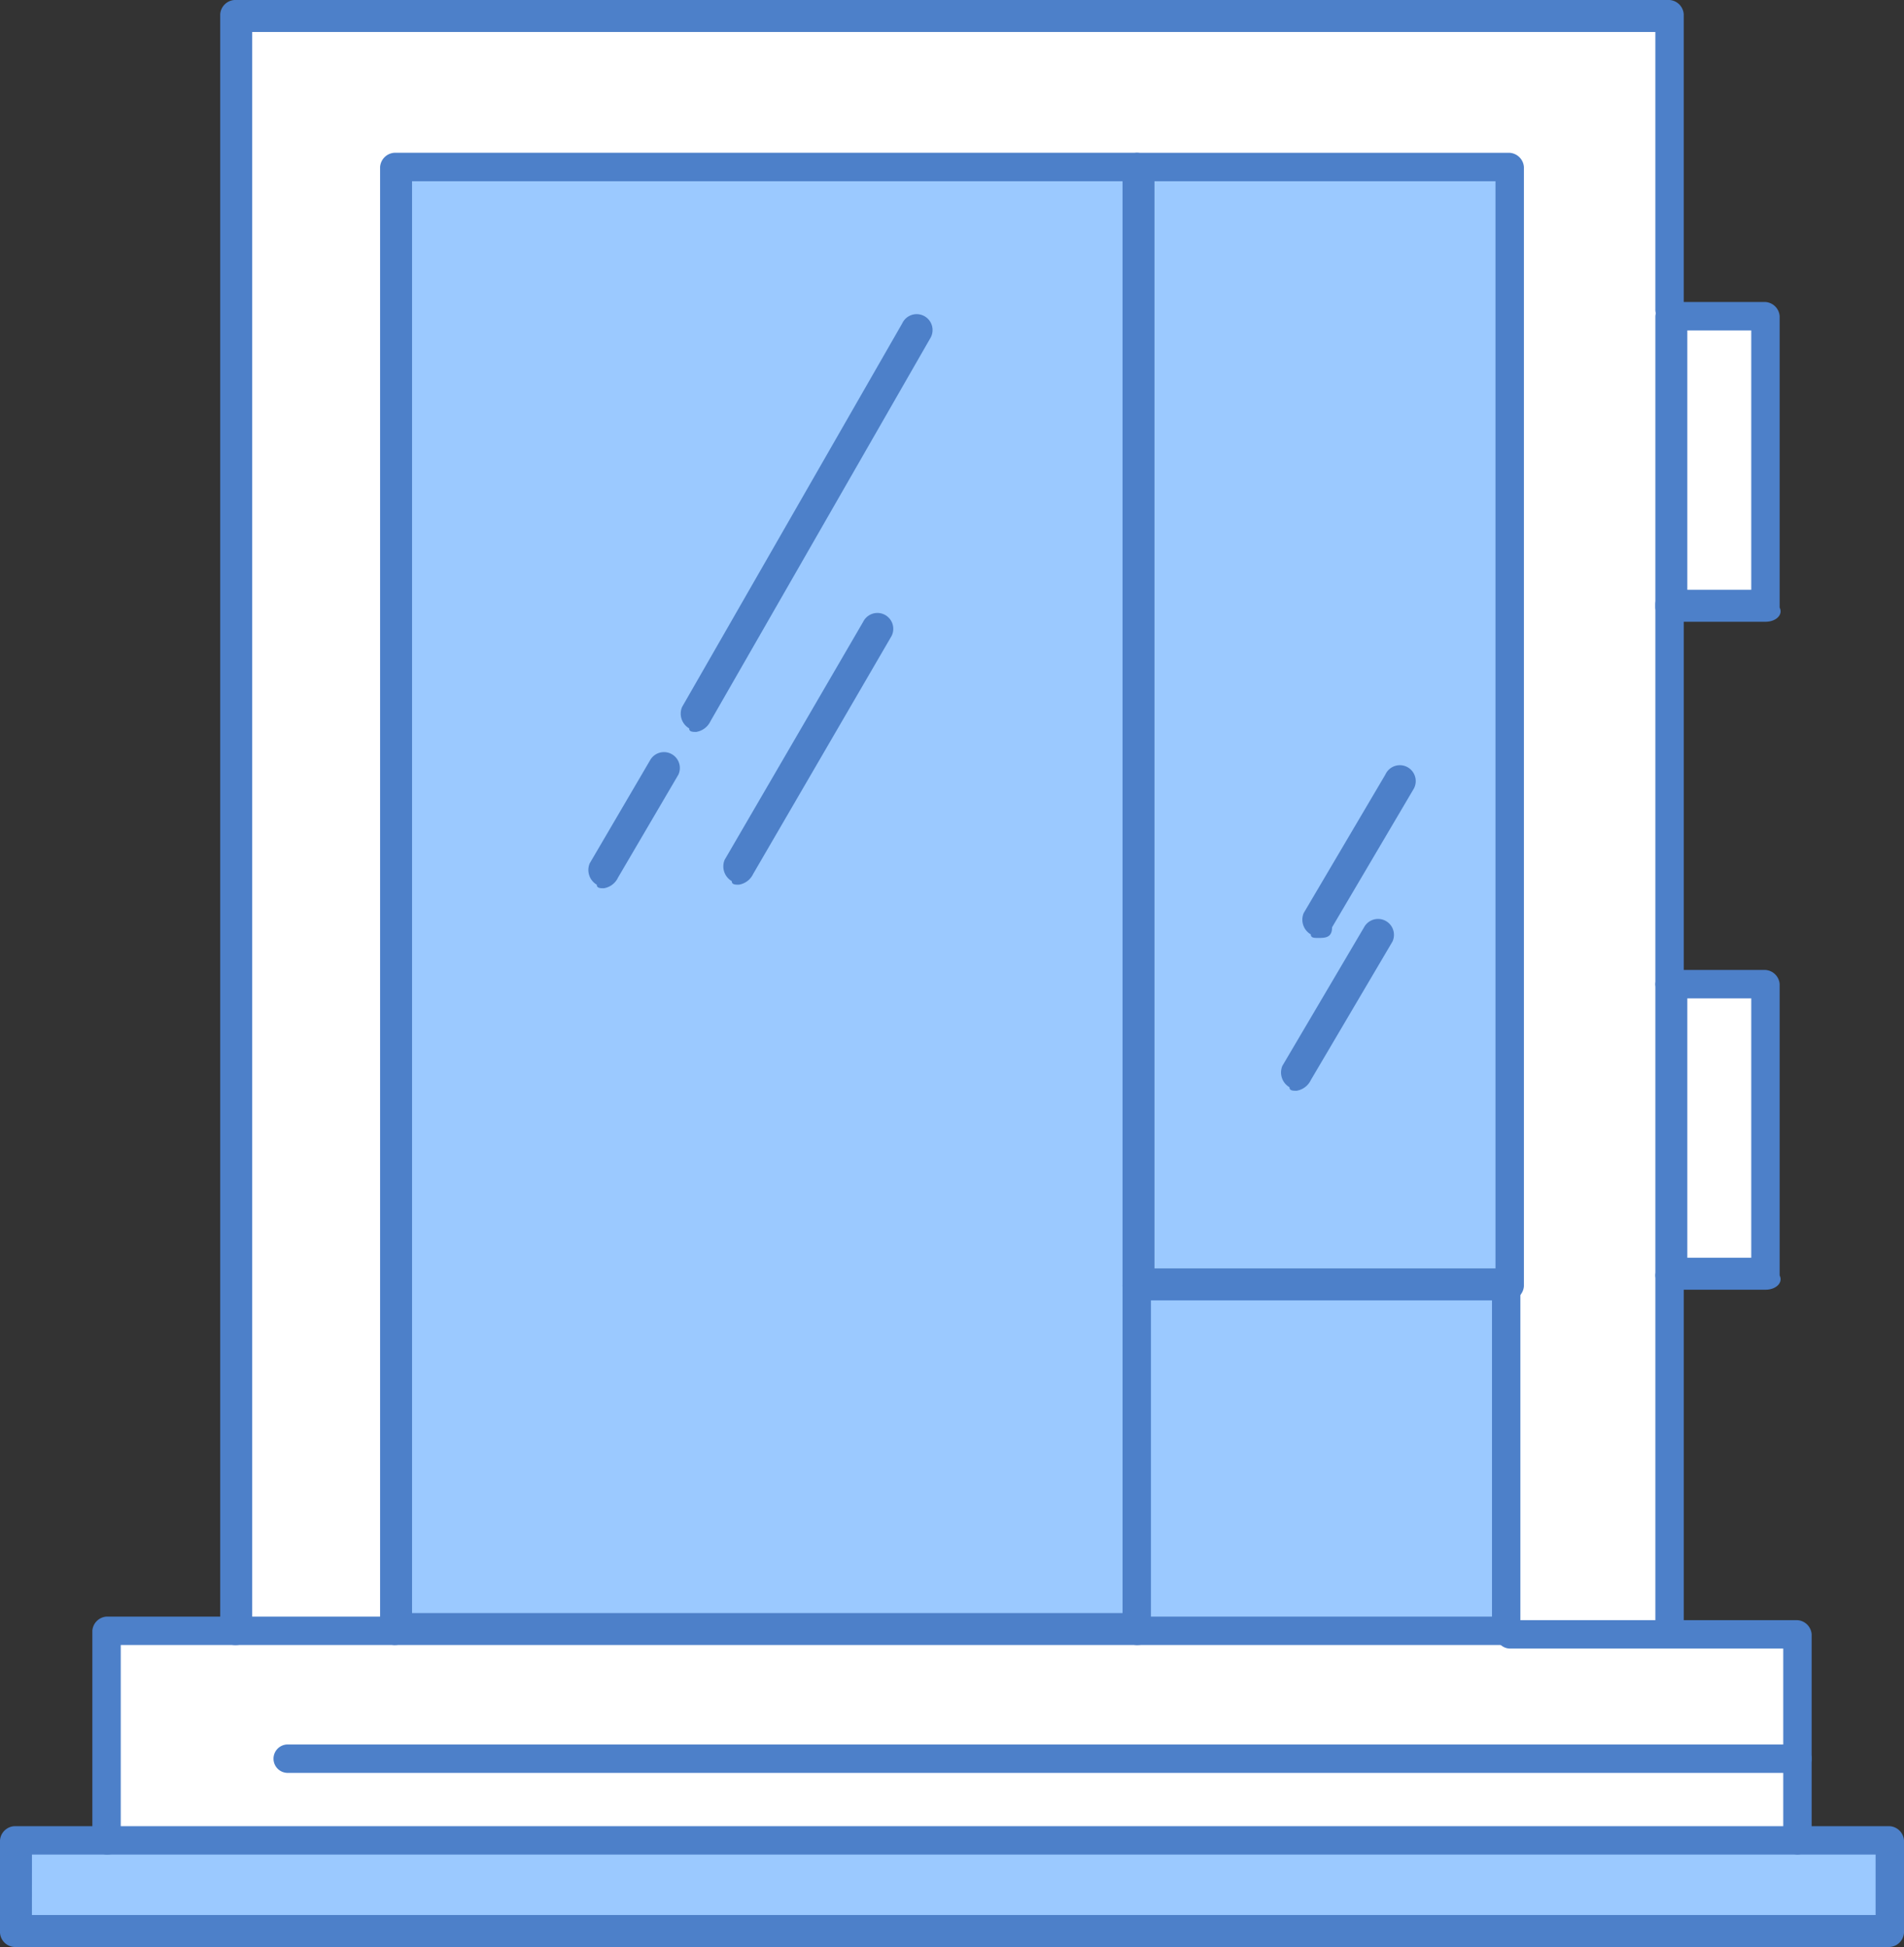 <svg xmlns="http://www.w3.org/2000/svg" id="Service_Nettoyage_des_vitres_" data-name="Service Nettoyage des vitres " width="207.94" height="212.596" viewBox="0 0 207.94 212.596"><rect x="0" y="0" width="207.94" height="212.596" fill="#333333" stroke="none"/><g id="B_-_91_Door_window_Building_construction_repair" data-name="B - 91, Door, window, Building, construction, repair" transform="translate(0 0)"><g id="Groupe_707" data-name="Groupe 707"><g id="Groupe_706" data-name="Groupe 706"><g id="Groupe_705" data-name="Groupe 705"><g id="Groupe_686" data-name="Groupe 686" transform="translate(1.55 1.554)"><g id="Groupe_677" data-name="Groupe 677" transform="translate(180.787 105.522)"><rect id="Rectangle_23" data-name="Rectangle 23" width="10.475" height="31.811" fill="#fff"></rect></g><g id="Groupe_678" data-name="Groupe 678" transform="translate(180.787 32.587)"><rect id="Rectangle_24" data-name="Rectangle 24" width="10.475" height="31.811" fill="#fff"></rect></g><g id="Groupe_679" data-name="Groupe 679" transform="translate(122.595 138.886)"><rect id="Rectangle_25" data-name="Rectangle 25" width="40.732" height="37.242" fill="#9bc9ff"></rect></g><g id="Groupe_680" data-name="Groupe 680" transform="translate(122.595 16.681)"><rect id="Rectangle_26" data-name="Rectangle 26" width="40.732" height="122.205" fill="#9bc9ff"></rect></g><g id="Groupe_681" data-name="Groupe 681" transform="translate(41.511 16.681)"><path id="Trac&#xE9;_860" data-name="Trac&#xE9; 860" d="M544.155,409.276v37.242H463.072V287.071h81.083Z" transform="translate(-463.072 -287.071)" fill="#9bc9ff"></path></g><g id="Groupe_683" data-name="Groupe 683" transform="translate(24.055)"><g id="Groupe_682" data-name="Groupe 682"><path id="Trac&#xE9;_861" data-name="Trac&#xE9; 861" d="M615.252,420.442v38.407h-17.46V299.4H475.977V458.849H458.52V282.721H615.252V420.442Z" transform="translate(-458.52 -282.721)" fill="#fff"></path></g></g><g id="Groupe_684" data-name="Groupe 684" transform="translate(10.089 176.128)"><path id="Trac&#xE9;_862" data-name="Trac&#xE9; 862" d="M639.542,342.615v8.923H454.879v-22.89H639.542Z" transform="translate(-454.879 -328.647)" fill="#fff"></path></g><g id="Groupe_685" data-name="Groupe 685" transform="translate(0 199.018)"><path id="Trac&#xE9;_863" data-name="Trac&#xE9; 863" d="M657.086,334.616v10.474H452.248V334.616H657.086Z" transform="translate(-452.248 -334.616)" fill="#9bc9ff"></path></g></g><g id="Groupe_704" data-name="Groupe 704"><g id="Groupe_687" data-name="Groupe 687" transform="translate(180.785 137.724)"><path id="Trac&#xE9;_864" data-name="Trac&#xE9; 864" d="M500.537,360.126a1.667,1.667,0,0,1-1.553-1.553v-38.8a1.551,1.551,0,0,1,3.1,0v38.8A1.667,1.667,0,0,1,500.537,360.126Z" transform="translate(-498.984 -318.228)" fill="#4d80c9"></path></g><g id="Groupe_688" data-name="Groupe 688" transform="translate(180.785 64.402)"><path id="Trac&#xE9;_865" data-name="Trac&#xE9; 865" d="M500.537,343.722a1.667,1.667,0,0,1-1.553-1.553V300.658a1.551,1.551,0,0,1,3.1,0v41.123A1.774,1.774,0,0,1,500.537,343.722Z" transform="translate(-498.984 -299.109)" fill="#4d80c9"></path></g><g id="Groupe_689" data-name="Groupe 689" transform="translate(24.05)"><path id="Trac&#xE9;_866" data-name="Trac&#xE9; 866" d="M459.668,461.939a1.67,1.67,0,0,1-1.553-1.553V283.869a1.673,1.673,0,0,1,1.553-1.553H616.4a1.67,1.67,0,0,1,1.549,1.553v32.2a1.551,1.551,0,1,1-3.1,0V285.81H461.609V460A1.832,1.832,0,0,1,459.668,461.939Z" transform="translate(-458.115 -282.316)" fill="#4d80c9"></path></g><g id="Groupe_690" data-name="Groupe 690" transform="translate(10.086 176.52)"><path id="Trac&#xE9;_867" data-name="Trac&#xE9; 867" d="M456.027,354.334a1.667,1.667,0,0,1-1.553-1.549V329.893a1.667,1.667,0,0,1,1.553-1.549h31.421a1.551,1.551,0,1,1,0,3.1H457.576V352.4C457.968,353.56,457.189,354.334,456.027,354.334Z" transform="translate(-454.474 -328.344)" fill="#4d80c9"></path></g><g id="Groupe_691" data-name="Groupe 691" transform="translate(163.327 176.907)"><path id="Trac&#xE9;_868" data-name="Trac&#xE9; 868" d="M527.406,354.048a1.666,1.666,0,0,1-1.549-1.549V331.548H495.981a1.551,1.551,0,0,1,0-3.1h31.425A1.67,1.67,0,0,1,528.959,330v22.888A1.734,1.734,0,0,1,527.406,354.048Z" transform="translate(-494.432 -328.445)" fill="#4d80c9"></path></g><g id="Groupe_692" data-name="Groupe 692" transform="translate(180.785 32.978)"><path id="Trac&#xE9;_869" data-name="Trac&#xE9; 869" d="M511.011,325.829H500.537a1.667,1.667,0,0,1-1.553-1.549V292.464a1.667,1.667,0,0,1,1.553-1.549h10.473a1.666,1.666,0,0,1,1.549,1.549V324.28C512.951,325.055,512.173,325.829,511.011,325.829Zm-8.924-3.49h7.371V294.018h-6.984v28.322Z" transform="translate(-498.984 -290.915)" fill="#4d80c9"></path></g><g id="Groupe_693" data-name="Groupe 693" transform="translate(180.785 105.913)"><path id="Trac&#xE9;_870" data-name="Trac&#xE9; 870" d="M511.011,344.847H500.537a1.667,1.667,0,0,1-1.553-1.553V311.482a1.667,1.667,0,0,1,1.553-1.549h10.473a1.666,1.666,0,0,1,1.549,1.549v31.812C512.951,344.073,512.173,344.847,511.011,344.847Zm-8.924-3.494h7.371V313.036h-6.984v28.318Z" transform="translate(-498.984 -309.933)" fill="#4d80c9"></path></g><g id="Groupe_694" data-name="Groupe 694" transform="translate(122.595 139.274)"><path id="Trac&#xE9;_871" data-name="Trac&#xE9; 871" d="M526.092,358.981H485.36a1.551,1.551,0,0,1,0-3.1h38.8V320.185a1.551,1.551,0,1,1,3.1,0v37.242C527.646,358.206,526.871,358.981,526.092,358.981Z" transform="translate(-483.811 -318.632)" fill="#4d80c9"></path></g><g id="Groupe_695" data-name="Groupe 695" transform="translate(41.511 16.682)"><path id="Trac&#xE9;_872" data-name="Trac&#xE9; 872" d="M545.3,449.606H464.217a1.667,1.667,0,0,1-1.549-1.553V288.219a1.67,1.67,0,0,1,1.549-1.553H545.3a1.553,1.553,0,0,1,0,3.106H466.158V446.116h77.595V410.423a1.549,1.549,0,1,1,3.1,0v37.242C547.242,448.831,546.468,449.606,545.3,449.606Z" transform="translate(-462.668 -286.666)" fill="#4d80c9"></path></g><g id="Groupe_696" data-name="Groupe 696" transform="translate(122.595 16.682)"><path id="Trac&#xE9;_873" data-name="Trac&#xE9; 873" d="M526.092,411.976H485.36a1.67,1.67,0,0,1-1.549-1.553v-122.2a1.67,1.67,0,0,1,1.549-1.553h40.732a1.67,1.67,0,0,1,1.553,1.553v122.2A1.67,1.67,0,0,1,526.092,411.976ZM487.3,408.483h37.242V289.772H487.3Z" transform="translate(-483.811 -286.666)" fill="#4d80c9"></path></g><g id="Groupe_697" data-name="Groupe 697" transform="translate(74.335 34.375)"><path id="Trac&#xE9;_874" data-name="Trac&#xE9; 874" d="M472.93,336.823c-.387,0-.775,0-.775-.387a1.864,1.864,0,0,1-.775-2.328l24.05-41.9a1.736,1.736,0,1,1,3.106,1.549l-24.053,41.9A2.08,2.08,0,0,1,472.93,336.823Z" transform="translate(-471.227 -291.279)" fill="#4d80c9"></path></g><g id="Groupe_698" data-name="Groupe 698" transform="translate(64.249 82.095)"><path id="Trac&#xE9;_875" data-name="Trac&#xE9; 875" d="M470.3,318.616c-.391,0-.775,0-.775-.387a1.863,1.863,0,0,1-.775-2.328l6.592-11.252a1.735,1.735,0,0,1,3.1,1.553l-6.6,11.252A2.064,2.064,0,0,1,470.3,318.616Z" transform="translate(-468.597 -303.722)" fill="#4d80c9"></path></g><g id="Groupe_699" data-name="Groupe 699" transform="translate(78.988 66.965)"><path id="Trac&#xE9;_876" data-name="Trac&#xE9; 876" d="M474.146,329.413c-.387,0-.775,0-.775-.387a1.865,1.865,0,0,1-.779-2.328L487.725,300.7a1.733,1.733,0,1,1,3.1,1.553L475.7,328.251A2.087,2.087,0,0,1,474.146,329.413Z" transform="translate(-472.44 -299.777)" fill="#4d80c9"></path></g><g id="Groupe_700" data-name="Groupe 700" transform="translate(142.225 83.644)"><path id="Trac&#xE9;_877" data-name="Trac&#xE9; 877" d="M490.634,322.9c-.391,0-.774,0-.774-.387a1.864,1.864,0,0,1-.779-2.328l8.924-15.129a1.734,1.734,0,1,1,3.1,1.549l-8.924,15.133C492.184,322.9,491.409,322.9,490.634,322.9Z" transform="translate(-488.929 -304.126)" fill="#4d80c9"></path></g><g id="Groupe_701" data-name="Groupe 701" transform="translate(139.897 100.33)"><path id="Trac&#xE9;_878" data-name="Trac&#xE9; 878" d="M490.028,327.249c-.387,0-.779,0-.779-.387a1.868,1.868,0,0,1-.775-2.328l8.92-15.129a1.737,1.737,0,0,1,3.106,1.553l-8.92,15.129A2.087,2.087,0,0,1,490.028,327.249Z" transform="translate(-488.322 -308.477)" fill="#4d80c9"></path></g><g id="Groupe_702" data-name="Groupe 702" transform="translate(0 199.408)"><path id="Trac&#xE9;_879" data-name="Trac&#xE9; 879" d="M658.231,347.5H453.393a1.666,1.666,0,0,1-1.549-1.549V335.865a1.667,1.667,0,0,1,1.549-1.553H658.231a1.67,1.67,0,0,1,1.553,1.553v10.086A1.67,1.67,0,0,1,658.231,347.5Zm-202.9-3.49H656.682v-6.6H455.334Z" transform="translate(-451.844 -334.312)" fill="#4d80c9"></path></g><g id="Groupe_703" data-name="Groupe 703" transform="translate(29.871 190.483)"><path id="Trac&#xE9;_880" data-name="Trac&#xE9; 880" d="M626.063,335.091H461.186a1.553,1.553,0,0,1,0-3.107H626.063a1.553,1.553,0,0,1,0,3.107Z" transform="translate(-459.633 -331.985)" fill="#4d80c9"></path></g></g></g></g></g></g></svg>